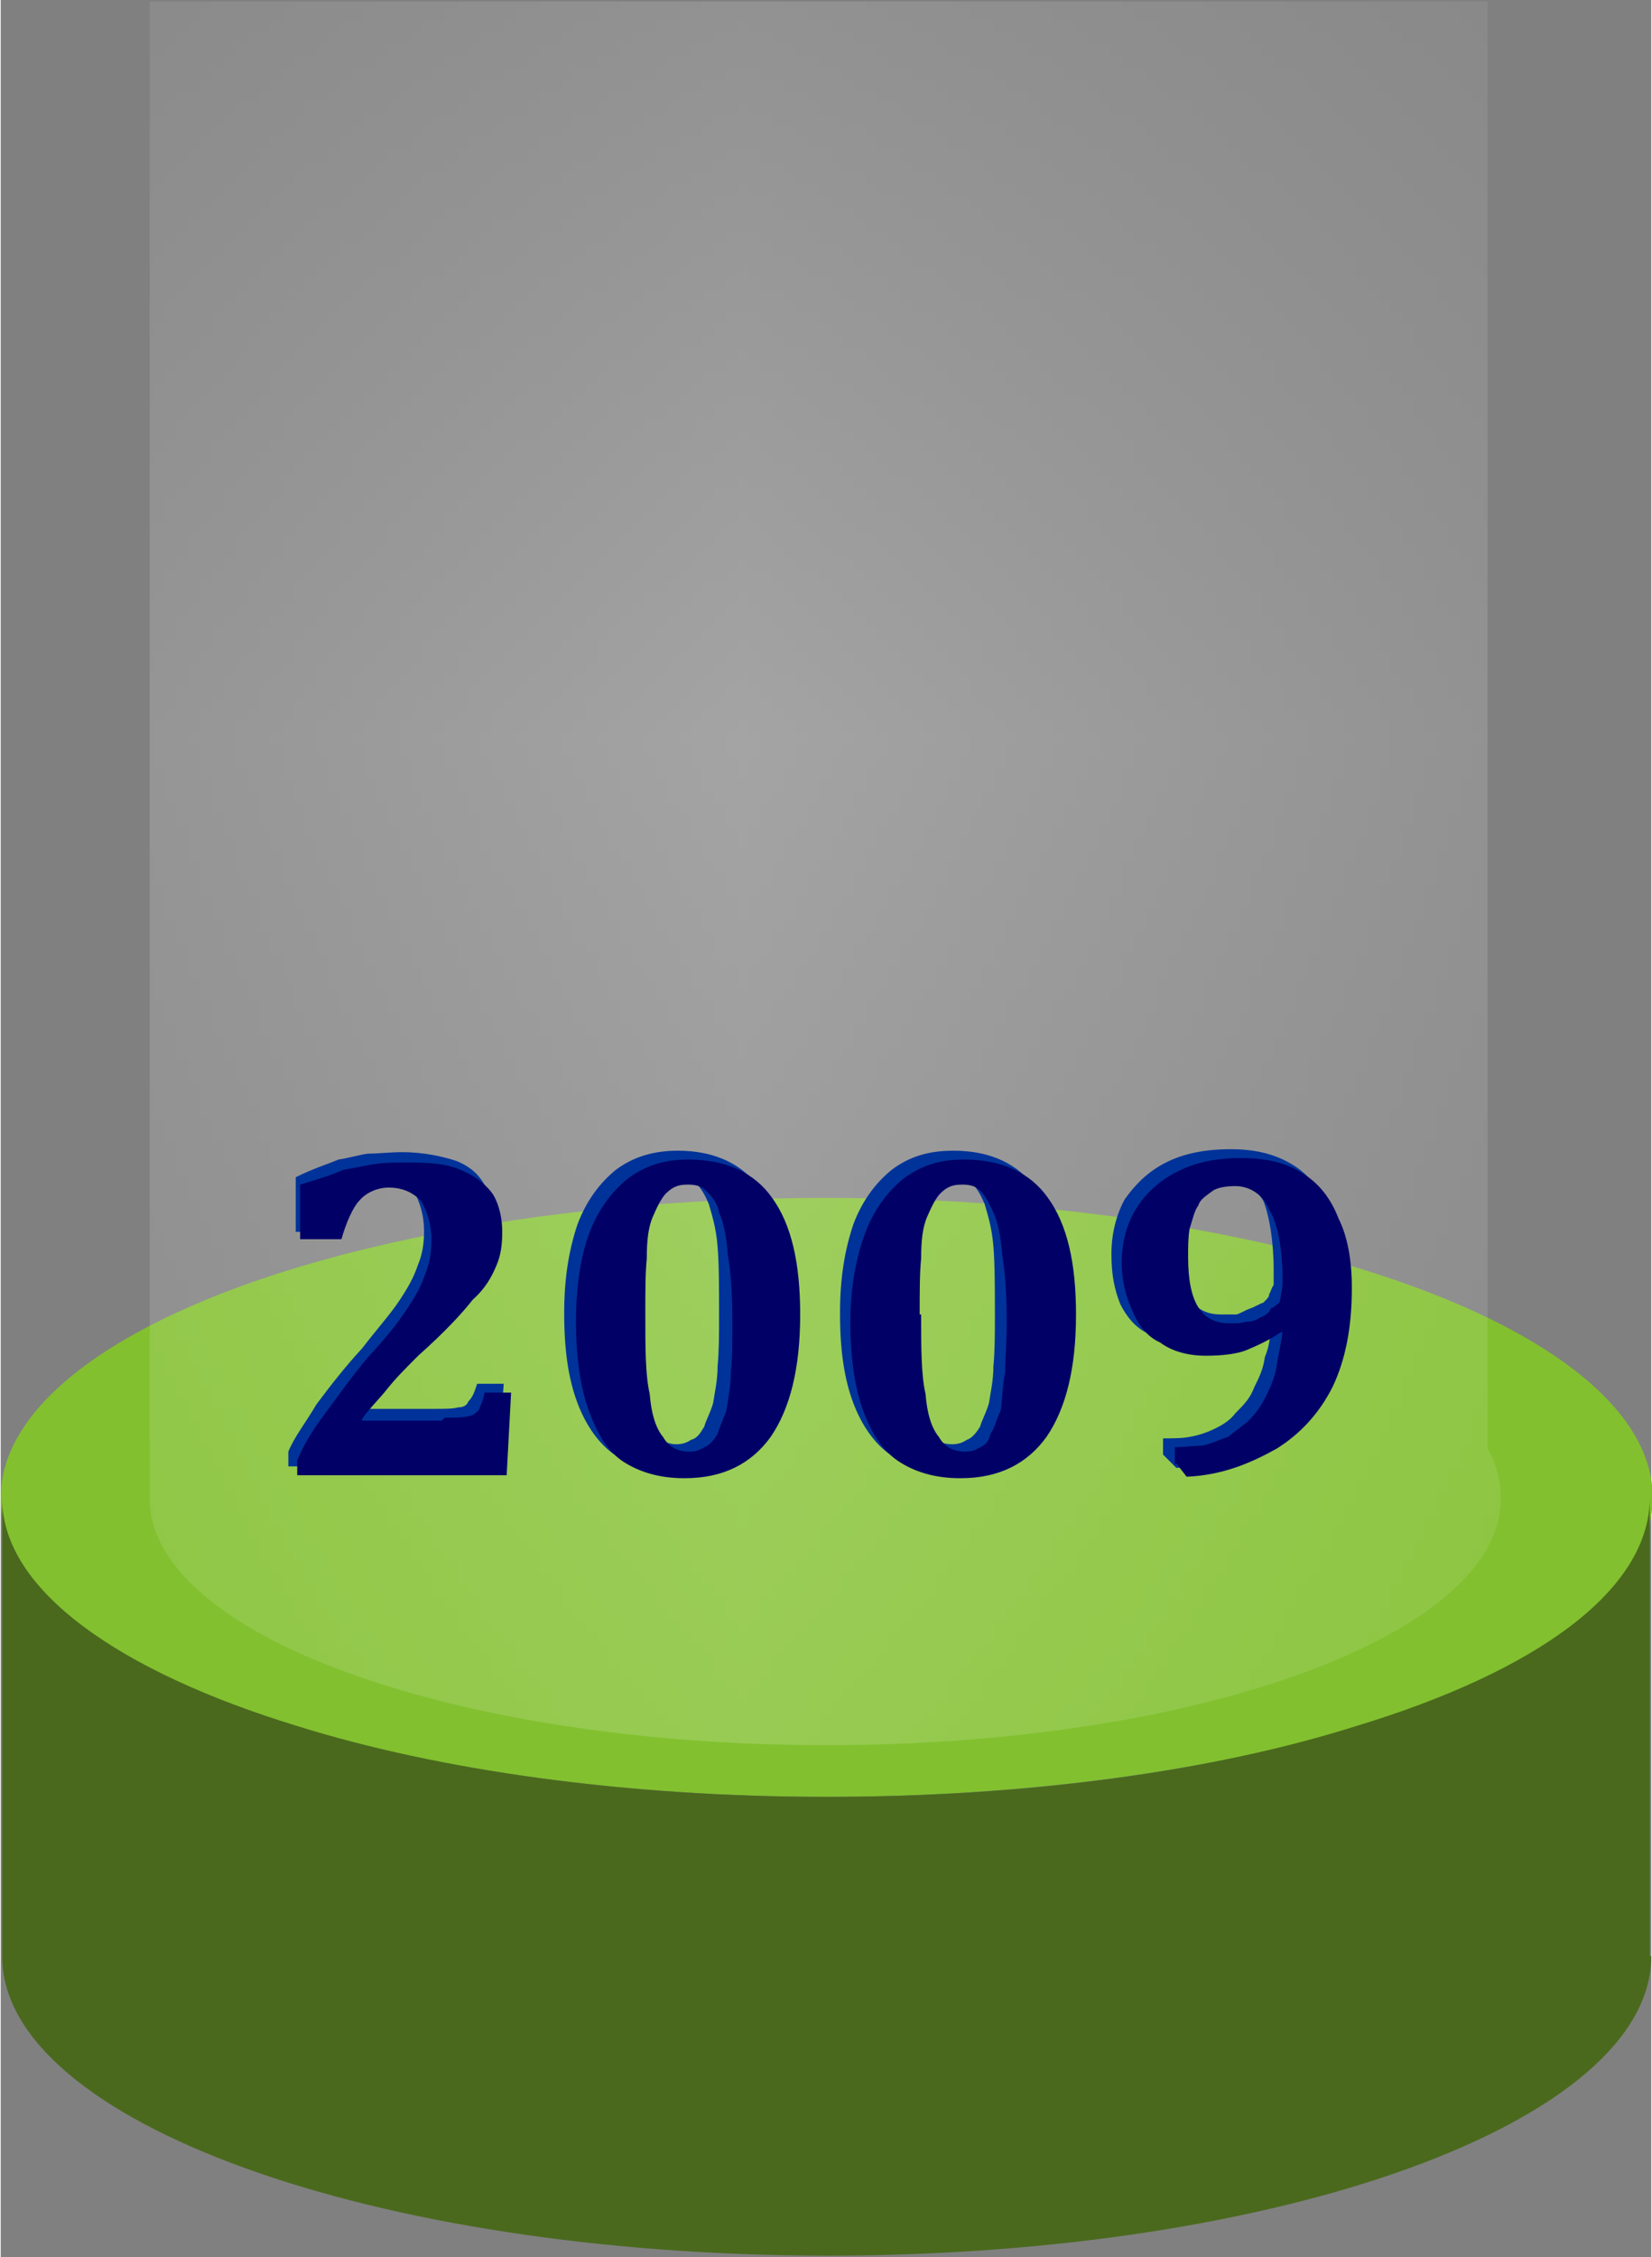 <?xml version="1.0" encoding="UTF-8"?>
<!DOCTYPE svg PUBLIC "-//W3C//DTD SVG 1.1//EN" "http://www.w3.org/Graphics/SVG/1.1/DTD/svg11.dtd">
<!-- Creator: CorelDRAW -->
<svg xmlns="http://www.w3.org/2000/svg" xml:space="preserve" width="0.896in" height="1.224in" style="shape-rendering:geometricPrecision; text-rendering:geometricPrecision; image-rendering:optimizeQuality; fill-rule:evenodd; clip-rule:evenodd"
viewBox="0 0 1.119 1.53"
 xmlns:xlink="http://www.w3.org/1999/xlink">
 <rect x="0" y="0" width="1.119" height="1.53" fill="#808080" stroke="none"/>
 <defs>
  <style type="text/css">
   <![CDATA[
    .fil4 {fill:#000066;fill-rule:nonzero}
    .fil3 {fill:#003399;fill-rule:nonzero}
    .fil1 {fill:url(#id2)}
    .fil2 {fill:url(#id3)}
    .fil0 {fill:url(#id4)}
   ]]>
  </style>
   <mask id="id0">
  <linearGradient id="id1" gradientUnits="userSpaceOnUse" x1="0.559" y1="1.182" x2="0.559" y2="0">
   <stop offset="0" style="stop-opacity:0.749; stop-color:white"/>
   <stop offset="1" style="stop-opacity:0; stop-color:white"/>
  </linearGradient>
    <rect style="fill:url(#id1)" x="0.099" y="-0.002" width="0.92" height="1.186"/>
   </mask>
  <linearGradient id="id2" gradientUnits="userSpaceOnUse" x1="0.559" y1="1.182" x2="0.559" y2="0">
   <stop offset="0" style="stop-color:white"/>
   <stop offset="1" style="stop-color:white"/>
  </linearGradient>
  <linearGradient id="id3" gradientUnits="userSpaceOnUse" x1="1.127" y1="1.296" x2="-0.01" y2="1.249">
   <stop offset="0" style="stop-color:#4A691D"/>
   <stop offset="1" style="stop-color:#4A691D"/>
  </linearGradient>
  <linearGradient id="id4" gradientUnits="userSpaceOnUse" x1="1.119" y1="1.015" x2="0" y2="1.015">
   <stop offset="0" style="stop-color:#82C02F"/>
   <stop offset="1" style="stop-color:#82C02F"/>
  </linearGradient>
 </defs>
 <g id="Layer_x0020_1">
  <ellipse class="fil0" cx="0.56" cy="1.015" rx="0.56" ry="0.203"/>
  <path class="fil1" style="mask:url(#id0)" d="M1.008 0.982c0.006,0.01 0.009,0.022 0.009,0.034 0,0.092 -0.205,0.167 -0.457,0.167 -0.253,0 -0.459,-0.075 -0.459,-0.167l0 -1.015 0.907 0 0 0.982 0 1.4759e-005z"/>
  <path class="fil2" d="M1.118 1.326l0 -0.311c0,0.063 -0.077,0.118 -0.199,0.155 -0.098,0.031 -0.224,0.048 -0.359,0.048 -0.137,0 -0.263,-0.018 -0.359,-0.048 -0.121,-0.037 -0.199,-0.092 -0.2,-0.153l0 0.308 0 0.001 0 0.001c0.001,0.111 0.251,0.202 0.56,0.202 0.308,0 0.558,-0.091 0.558,-0.203l0 -1.4759e-005z"/>
  <path class="fil3" d="M0.295 0.955c0.006,0 0.012,0 0.015,-0.001 0.003,0 0.006,-0.001 0.007,-0.004 0.003,-0.003 0.004,-0.006 0.006,-0.012l0.018 0 -0.004 0.056 -0.142 0 0 -0.01c0.004,-0.01 0.012,-0.02 0.019,-0.032 0.009,-0.012 0.019,-0.025 0.031,-0.038 0.01,-0.013 0.019,-0.023 0.025,-0.032 0.006,-0.009 0.01,-0.016 0.013,-0.025 0.003,-0.007 0.004,-0.015 0.004,-0.022 0,-0.012 -0.003,-0.02 -0.007,-0.028 -0.006,-0.006 -0.012,-0.009 -0.02,-0.009 -0.009,0 -0.016,0.003 -0.02,0.009 -0.006,0.006 -0.01,0.015 -0.012,0.028l-0.028 0 0 -0.037c0.012,-0.006 0.022,-0.009 0.029,-0.012 0.007,-0.001 0.013,-0.003 0.02,-0.004 0.007,0 0.015,-0.001 0.023,-0.001 0.015,0 0.028,0.003 0.037,0.006 0.01,0.004 0.016,0.01 0.02,0.018 0.004,0.006 0.007,0.015 0.007,0.023 0,0.009 -0.001,0.016 -0.004,0.023 -0.003,0.007 -0.009,0.015 -0.016,0.023 -0.007,0.009 -0.02,0.022 -0.038,0.039 -0.009,0.007 -0.016,0.015 -0.022,0.023 -0.007,0.007 -0.013,0.013 -0.016,0.018l0 0.001 0.056 0 -1.4759e-005 5.9036e-005zm0.162 0.041c-0.016,0 -0.029,-0.003 -0.041,-0.01 -0.01,-0.007 -0.019,-0.019 -0.025,-0.035 -0.006,-0.016 -0.009,-0.035 -0.009,-0.061 0,-0.023 0.003,-0.042 0.009,-0.06 0.006,-0.016 0.015,-0.028 0.026,-0.037 0.012,-0.009 0.026,-0.013 0.042,-0.013 0.025,0 0.044,0.009 0.056,0.026 0.013,0.018 0.019,0.044 0.019,0.079 0,0.037 -0.006,0.064 -0.019,0.083 -0.013,0.019 -0.034,0.028 -0.058,0.028l0 1.4759e-005zm-0.028 -0.111c0,0.023 0.001,0.041 0.003,0.054 0.001,0.013 0.006,0.023 0.01,0.031 0.004,0.006 0.01,0.009 0.016,0.009 0.004,0 0.007,-0.001 0.01,-0.003 0.004,-0.001 0.006,-0.004 0.009,-0.009 0.001,-0.004 0.004,-0.009 0.006,-0.016 0.001,-0.007 0.003,-0.015 0.003,-0.025 0.001,-0.01 0.001,-0.022 0.001,-0.034 0,-0.019 0,-0.035 -0.001,-0.047 -0.001,-0.013 -0.004,-0.022 -0.006,-0.029 -0.003,-0.007 -0.006,-0.012 -0.01,-0.015 -0.003,-0.003 -0.007,-0.004 -0.012,-0.004 -0.006,0 -0.01,0.001 -0.013,0.006 -0.004,0.003 -0.007,0.009 -0.01,0.016 -0.001,0.007 -0.003,0.016 -0.004,0.028 -0.001,0.01 -0.001,0.023 -0.001,0.038l2.9518e-005 1.4759e-005zm0.215 0.111c-0.016,0 -0.031,-0.003 -0.041,-0.01 -0.01,-0.007 -0.019,-0.019 -0.025,-0.035 -0.006,-0.016 -0.009,-0.035 -0.009,-0.061 0,-0.023 0.003,-0.042 0.009,-0.06 0.006,-0.016 0.015,-0.028 0.026,-0.037 0.012,-0.009 0.025,-0.013 0.042,-0.013 0.025,0 0.044,0.009 0.056,0.026 0.013,0.018 0.019,0.044 0.019,0.079 0,0.037 -0.006,0.064 -0.019,0.083 -0.013,0.019 -0.034,0.028 -0.058,0.028l0 1.4759e-005zm-0.028 -0.111c0,0.023 0.001,0.041 0.003,0.054 0.001,0.013 0.006,0.023 0.01,0.031 0.003,0.006 0.009,0.009 0.016,0.009 0.004,0 0.007,-0.001 0.01,-0.003 0.003,-0.001 0.006,-0.004 0.009,-0.009 0.001,-0.004 0.004,-0.009 0.006,-0.016 0.001,-0.007 0.003,-0.015 0.003,-0.025 0.001,-0.01 0.001,-0.022 0.001,-0.034 0,-0.019 0,-0.035 -0.001,-0.047 -0.001,-0.013 -0.004,-0.022 -0.006,-0.029 -0.003,-0.007 -0.006,-0.012 -0.01,-0.015 -0.003,-0.003 -0.007,-0.004 -0.012,-0.004 -0.006,0 -0.01,0.001 -0.015,0.006 -0.003,0.003 -0.006,0.009 -0.009,0.016 -0.001,0.007 -0.003,0.016 -0.004,0.028 -0.001,0.01 -0.001,0.023 -0.001,0.038l2.9518e-005 1.4759e-005zm0.172 0.102l0 -0.012c0.007,0 0.013,0 0.018,-0.001 0.006,-0.001 0.012,-0.003 0.018,-0.006 0.006,-0.003 0.01,-0.006 0.013,-0.01 0.006,-0.006 0.01,-0.01 0.013,-0.018 0.003,-0.006 0.006,-0.012 0.007,-0.02 0.003,-0.007 0.004,-0.015 0.004,-0.022l-0.001 -0.001c-0.007,0.006 -0.016,0.01 -0.023,0.012 -0.007,0.003 -0.016,0.004 -0.028,0.004 -0.012,0 -0.022,-0.003 -0.031,-0.009 -0.009,-0.004 -0.015,-0.012 -0.019,-0.02 -0.004,-0.01 -0.006,-0.02 -0.006,-0.034 0,-0.013 0.003,-0.026 0.009,-0.037 0.007,-0.01 0.016,-0.019 0.028,-0.025 0.012,-0.006 0.026,-0.009 0.044,-0.009 0.016,0 0.029,0.003 0.041,0.01 0.012,0.007 0.02,0.018 0.026,0.031 0.006,0.013 0.007,0.028 0.007,0.047 0,0.026 -0.004,0.048 -0.013,0.067 -0.009,0.018 -0.02,0.032 -0.038,0.042 -0.016,0.012 -0.037,0.018 -0.06,0.019l-0.009 -0.009 1.4759e-005 -2.9518e-005zm0.038 -0.096c0.004,0 0.009,0 0.012,0 0.003,-0.001 0.006,-0.003 0.009,-0.004 0.003,-0.001 0.006,-0.003 0.009,-0.004 0.003,-0.003 0.004,-0.004 0.004,-0.006 0.001,-0.001 0.001,-0.003 0.003,-0.006 0,-0.003 0,-0.006 0,-0.01 0,-0.02 -0.003,-0.037 -0.007,-0.047 -0.006,-0.01 -0.013,-0.016 -0.025,-0.016 -0.006,0 -0.01,0.001 -0.015,0.003 -0.004,0.003 -0.007,0.006 -0.01,0.01 -0.003,0.004 -0.004,0.01 -0.006,0.016 -0.001,0.006 -0.001,0.013 -0.001,0.02 0,0.029 0.009,0.044 0.028,0.044l1.4759e-005 1.4759e-005z"/>
  <path class="fil4" d="M0.301 0.961c0.007,0 0.012,0 0.016,-0.001 0.003,0 0.006,-0.003 0.007,-0.004 0.001,-0.003 0.003,-0.006 0.004,-0.012l0.018 0 -0.003 0.056 -0.142 0 0 -0.01c0.004,-0.01 0.01,-0.02 0.019,-0.032 0.009,-0.012 0.018,-0.025 0.029,-0.038 0.012,-0.013 0.02,-0.023 0.026,-0.032 0.006,-0.009 0.01,-0.016 0.013,-0.025 0.003,-0.007 0.004,-0.015 0.004,-0.023 0,-0.01 -0.003,-0.019 -0.007,-0.026 -0.006,-0.006 -0.013,-0.009 -0.022,-0.009 -0.007,0 -0.015,0.003 -0.02,0.009 -0.004,0.004 -0.009,0.015 -0.012,0.026l-0.028 0 0 -0.037c0.013,-0.004 0.023,-0.007 0.029,-0.01 0.007,-0.001 0.015,-0.003 0.022,-0.004 0.007,-0.001 0.015,-0.001 0.022,-0.001 0.016,0 0.028,0.001 0.038,0.006 0.009,0.004 0.016,0.01 0.02,0.016 0.004,0.007 0.006,0.016 0.006,0.025 0,0.009 -0.001,0.016 -0.004,0.023 -0.003,0.007 -0.007,0.015 -0.016,0.023 -0.007,0.009 -0.019,0.022 -0.037,0.038 -0.009,0.009 -0.016,0.016 -0.023,0.025 -0.006,0.007 -0.012,0.013 -0.015,0.018l0 0.001 0.054 0 -1.4759e-005 4.4277e-005zm0.162 0.041c-0.016,0 -0.029,-0.004 -0.039,-0.01 -0.012,-0.007 -0.019,-0.019 -0.025,-0.035 -0.006,-0.016 -0.009,-0.037 -0.009,-0.061 0,-0.023 0.003,-0.044 0.009,-0.06 0.006,-0.016 0.015,-0.028 0.026,-0.037 0.012,-0.009 0.025,-0.013 0.041,-0.013 0.026,0 0.045,0.009 0.057,0.026 0.013,0.018 0.019,0.044 0.019,0.079 0,0.037 -0.007,0.064 -0.02,0.083 -0.013,0.018 -0.032,0.028 -0.058,0.028l0 1.4759e-005zm-0.026 -0.111c0,0.023 0,0.041 0.003,0.054 0.001,0.013 0.004,0.023 0.009,0.029 0.004,0.007 0.01,0.01 0.018,0.01 0.004,0 0.007,-0.001 0.01,-0.003 0.003,-0.001 0.006,-0.004 0.009,-0.009 0.001,-0.004 0.004,-0.01 0.006,-0.016 0.001,-0.007 0.003,-0.016 0.003,-0.026 0.001,-0.009 0.001,-0.02 0.001,-0.034 0,-0.018 -0.001,-0.034 -0.003,-0.045 -0.001,-0.013 -0.003,-0.023 -0.006,-0.029 -0.001,-0.007 -0.006,-0.012 -0.009,-0.015 -0.003,-0.003 -0.007,-0.004 -0.012,-0.004 -0.006,0 -0.01,0.001 -0.015,0.006 -0.003,0.003 -0.006,0.009 -0.009,0.016 -0.003,0.007 -0.004,0.016 -0.004,0.028 -0.001,0.01 -0.001,0.023 -0.001,0.038l1.4759e-005 -1.4759e-005zm0.213 0.111c-0.016,0 -0.029,-0.004 -0.039,-0.01 -0.012,-0.007 -0.02,-0.019 -0.026,-0.035 -0.006,-0.016 -0.009,-0.037 -0.009,-0.061 0,-0.023 0.004,-0.044 0.01,-0.06 0.006,-0.016 0.015,-0.028 0.026,-0.037 0.012,-0.009 0.025,-0.013 0.041,-0.013 0.026,0 0.045,0.009 0.057,0.026 0.013,0.018 0.019,0.044 0.019,0.079 0,0.037 -0.007,0.064 -0.02,0.083 -0.013,0.018 -0.032,0.028 -0.058,0.028l-1.4759e-005 1.4759e-005zm-0.026 -0.111c0,0.023 0,0.041 0.003,0.054 0.001,0.013 0.004,0.023 0.009,0.029 0.004,0.007 0.01,0.01 0.018,0.01 0.004,0 0.007,-0.001 0.01,-0.003 0.003,-0.001 0.006,-0.004 0.007,-0.009 0.003,-0.004 0.004,-0.01 0.007,-0.016 0.001,-0.007 0.001,-0.016 0.003,-0.026 0,-0.009 0.001,-0.02 0.001,-0.034 0,-0.018 -0.001,-0.034 -0.003,-0.045 -0.001,-0.013 -0.003,-0.023 -0.006,-0.029 -0.003,-0.007 -0.006,-0.012 -0.009,-0.015 -0.003,-0.003 -0.007,-0.004 -0.012,-0.004 -0.006,0 -0.01,0.001 -0.015,0.006 -0.003,0.003 -0.006,0.009 -0.009,0.016 -0.003,0.007 -0.004,0.016 -0.004,0.028 -0.001,0.01 -0.001,0.023 -0.001,0.038l0 -1.4759e-005zm0.172 0.102l0 -0.012c0.006,0 0.013,-0.001 0.018,-0.001 0.006,-0.001 0.012,-0.004 0.018,-0.006 0.004,-0.003 0.009,-0.007 0.013,-0.01 0.006,-0.006 0.009,-0.01 0.013,-0.018 0.003,-0.006 0.006,-0.013 0.007,-0.02 0.001,-0.007 0.003,-0.015 0.004,-0.023l-0.001 0c-0.009,0.006 -0.016,0.009 -0.023,0.012 -0.007,0.003 -0.018,0.004 -0.028,0.004 -0.012,0 -0.023,-0.003 -0.031,-0.009 -0.009,-0.004 -0.015,-0.012 -0.019,-0.022 -0.004,-0.009 -0.007,-0.019 -0.007,-0.032 0,-0.013 0.003,-0.026 0.01,-0.037 0.006,-0.01 0.016,-0.019 0.028,-0.025 0.012,-0.006 0.026,-0.009 0.042,-0.009 0.018,0 0.031,0.003 0.042,0.01 0.012,0.007 0.02,0.018 0.025,0.031 0.006,0.012 0.009,0.028 0.009,0.047 0,0.026 -0.004,0.048 -0.013,0.067 -0.009,0.018 -0.022,0.032 -0.038,0.042 -0.018,0.01 -0.037,0.018 -0.061,0.019l-0.007 -0.009 0 -2.9518e-005zm0.038 -0.096c0.004,0 0.007,0 0.01,-0.001 0.004,0 0.007,-0.001 0.01,-0.003 0.003,-0.001 0.006,-0.003 0.007,-0.006 0.003,-0.001 0.004,-0.003 0.006,-0.004 0,-0.001 0.001,-0.003 0.001,-0.006 0.001,-0.003 0.001,-0.006 0.001,-0.01 0,-0.02 -0.003,-0.037 -0.009,-0.047 -0.004,-0.01 -0.013,-0.016 -0.023,-0.016 -0.006,0 -0.012,0.001 -0.015,0.003 -0.004,0.003 -0.009,0.006 -0.01,0.01 -0.003,0.004 -0.004,0.01 -0.006,0.016 -0.001,0.006 -0.001,0.012 -0.001,0.019 0,0.031 0.009,0.045 0.028,0.045l-1.4759e-005 0z"/>
 </g>
</svg>
